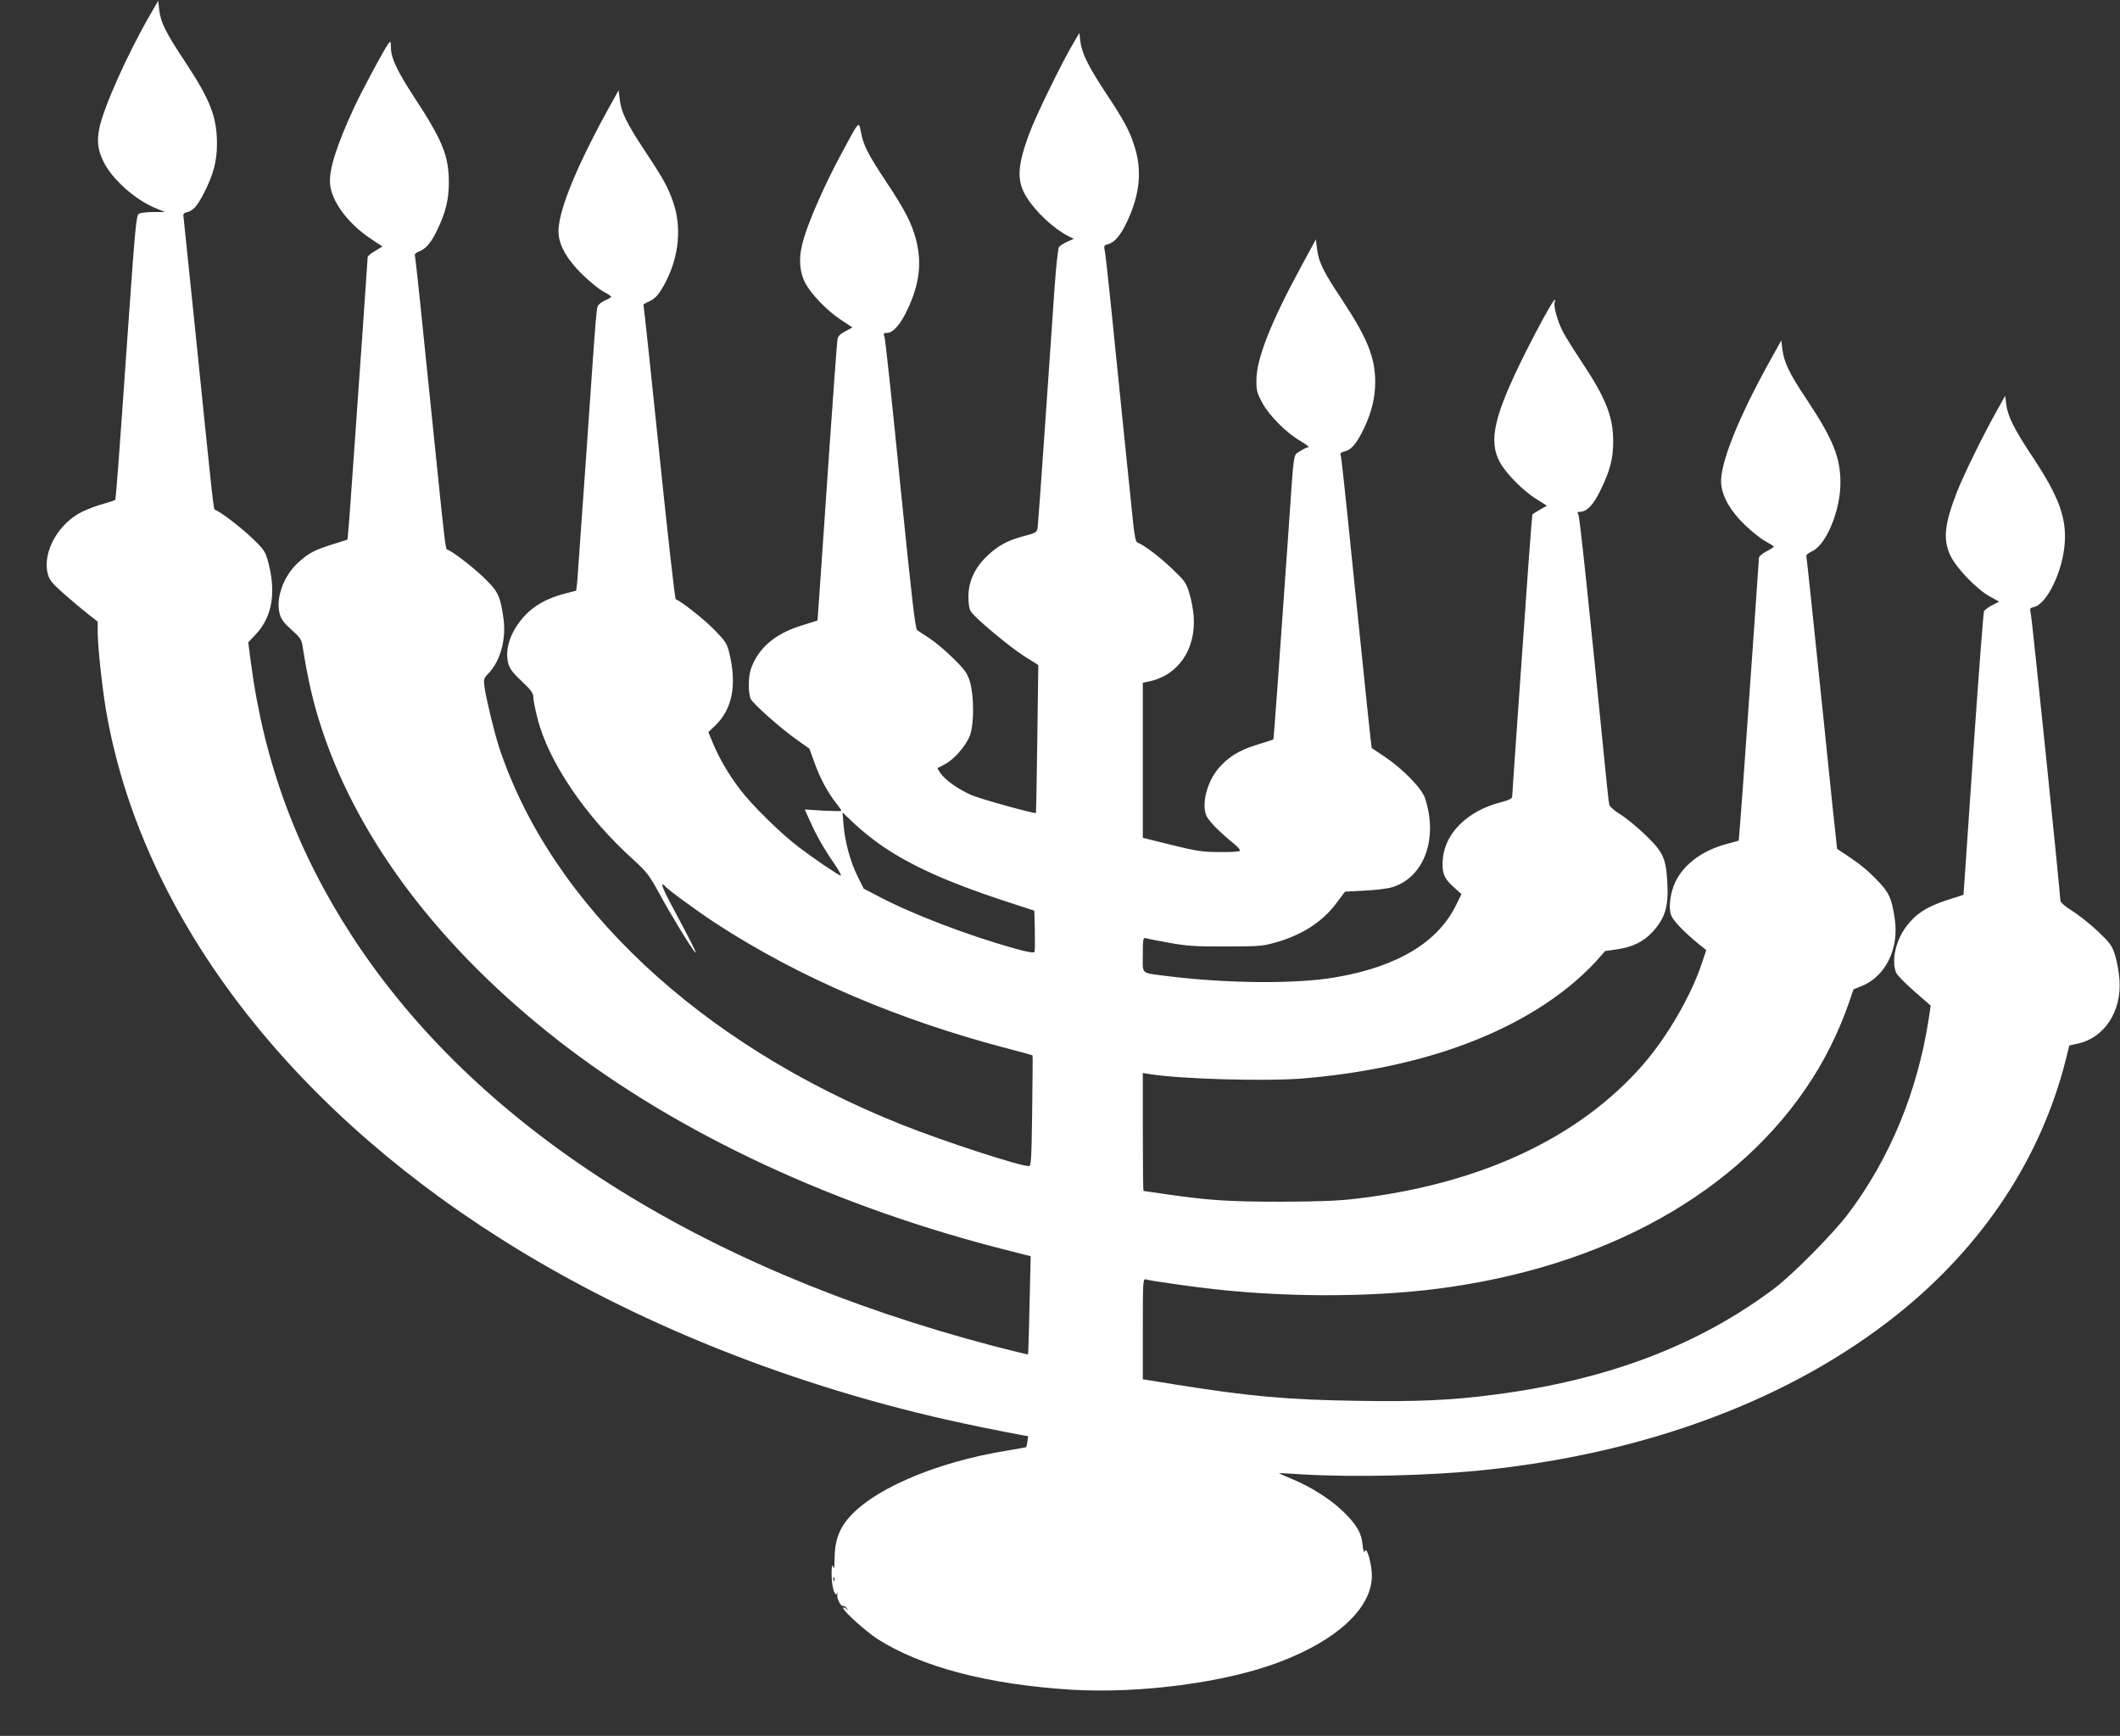 <?xml version="1.0" standalone="no"?>
<!DOCTYPE svg PUBLIC "-//W3C//DTD SVG 20010904//EN"
 "http://www.w3.org/TR/2001/REC-SVG-20010904/DTD/svg10.dtd">
<svg version="1.0" xmlns="http://www.w3.org/2000/svg"
 width="1280pt" height="1048pt" viewBox="0 0 1280 1048"
 preserveAspectRatio="xMidYMid meet">
<rect x="0" y="0" width="1280" height="1048" fill="#333333" stroke="none"/>
<g transform="translate(0,1048) scale(0.1,-0.1)"
fill="#ffffff" stroke="none">
<path d="M906 10390 c-139 -241 -282 -561 -307 -688 -15 -78 -8 -128 26 -198
51 -105 191 -230 313 -280 l57 -24 -71 0 c-40 0 -77 -5 -87 -12 -14 -11 -22
-96 -57 -593 -69 -986 -80 -1128 -85 -1133 -3 -3 -42 -16 -88 -29 -45 -13
-106 -38 -136 -56 -133 -80 -215 -242 -182 -364 9 -34 28 -57 97 -118 48 -42
113 -97 145 -122 l59 -46 0 -64 c0 -85 26 -327 50 -470 207 -1208 1066 -2359
2384 -3192 800 -507 1777 -897 2796 -1115 133 -29 374 -76 387 -76 2 0 -8 -62
-11 -67 -1 -1 -49 -9 -106 -19 -449 -71 -848 -246 -985 -432 -45 -61 -65 -127
-66 -221 -1 -53 -3 -69 -9 -51 -6 19 -8 10 -9 -35 -1 -71 15 -139 31 -129 7 4
8 3 4 -4 -8 -14 22 -75 33 -67 5 2 15 -3 22 -13 13 -15 12 -16 -3 -3 -10 7
-18 9 -18 4 0 -18 138 -143 208 -188 265 -169 669 -275 1169 -306 418 -25 933
43 1258 167 348 132 555 324 558 517 1 71 -31 186 -43 152 -4 -13 -9 0 -13 38
-7 75 -39 127 -124 208 -78 73 -192 145 -305 191 -43 18 -77 33 -75 34 1 1 63
-2 137 -7 317 -19 782 -8 1110 27 986 104 1849 430 2485 938 515 411 866 941
1016 1532 l23 92 53 12 c159 35 263 194 250 384 -3 44 -15 111 -26 147 -19 61
-29 74 -105 147 -47 44 -116 99 -155 123 -45 28 -70 51 -71 62 -1 51 -171
1697 -178 1729 -8 35 -7 37 18 43 78 17 174 215 186 383 12 158 -36 286 -196
527 -109 164 -148 243 -157 314 l-6 52 -49 -88 c-81 -143 -195 -376 -238 -482
-80 -202 -91 -299 -43 -397 35 -74 157 -200 235 -244 l58 -32 -42 -22 c-23
-12 -45 -28 -49 -36 -4 -8 -30 -352 -59 -765 -28 -412 -54 -794 -58 -849 l-7
-98 -105 -34 c-118 -39 -183 -81 -240 -157 -64 -84 -91 -205 -62 -279 6 -15
56 -65 110 -113 l99 -86 -13 -87 c-68 -434 -233 -834 -483 -1167 -89 -119
-334 -367 -446 -452 -458 -345 -1010 -555 -1694 -643 -260 -34 -465 -43 -825
-37 -420 6 -645 26 -1098 98 l-198 32 0 304 c0 285 1 304 18 299 30 -9 282
-45 422 -60 477 -52 1008 -47 1422 15 1010 149 1804 621 2217 1317 70 117 135
258 181 389 l31 90 54 22 c141 59 222 227 195 404 -19 129 -35 162 -119 246
-63 63 -103 94 -229 176 -1 1 -43 398 -92 881 -50 483 -92 883 -94 889 -1 5
14 17 35 27 85 38 171 246 171 413 0 153 -44 263 -202 501 -107 160 -138 225
-148 303 l-7 56 -61 -110 c-199 -356 -313 -642 -302 -757 8 -80 58 -166 145
-249 43 -41 99 -85 126 -99 26 -14 47 -27 47 -30 0 -3 -20 -16 -45 -29 -25
-13 -45 -30 -45 -39 0 -14 -42 -608 -95 -1356 -14 -192 -26 -350 -27 -351 -2
-1 -34 -10 -72 -20 -147 -39 -259 -122 -311 -230 -30 -65 -42 -150 -26 -198
11 -34 76 -101 169 -178 l44 -35 -27 -80 c-65 -197 -211 -447 -357 -614 -385
-440 -978 -717 -1723 -806 -113 -14 -227 -18 -460 -19 -315 0 -436 8 -693 45
-74 11 -136 20 -138 20 -2 0 -4 160 -4 356 l0 356 38 -6 c187 -31 704 -45 927
-27 672 56 1224 246 1606 553 54 43 125 110 159 147 l61 69 75 11 c92 14 157
46 211 104 76 83 98 154 90 295 -8 151 -24 186 -131 290 -50 48 -119 105 -154
126 -38 24 -64 47 -66 60 -3 12 -14 113 -25 226 -99 999 -153 1508 -161 1523
-8 13 -6 17 7 17 44 0 82 39 127 132 57 116 76 189 76 293 0 149 -43 259 -188
477 -50 76 -104 161 -118 190 -30 59 -56 152 -47 174 3 8 3 14 0 14 -9 0 -96
-157 -177 -319 -189 -379 -225 -531 -154 -662 38 -69 143 -175 222 -223 l62
-39 -42 -24 c-24 -14 -44 -26 -45 -27 -2 -1 -12 -126 -23 -277 -35 -493 -100
-1415 -100 -1430 0 -10 -23 -21 -70 -33 -196 -50 -333 -183 -348 -336 -8 -85
4 -120 61 -172 l51 -46 -33 -67 c-111 -225 -354 -371 -726 -435 -234 -41 -644
-38 -1000 5 -184 23 -165 8 -165 131 0 96 2 105 18 100 9 -3 73 -16 142 -28
105 -19 159 -23 340 -22 191 0 224 2 295 22 165 46 290 126 375 241 l51 68
117 6 c64 3 140 12 169 21 192 60 277 293 197 537 -19 59 -135 178 -243 250
-42 28 -77 52 -79 53 -2 3 -35 315 -102 971 -66 651 -81 785 -86 799 -4 10 4
16 25 21 40 8 76 53 118 142 46 99 66 183 66 278 0 147 -47 264 -203 500 -110
165 -138 222 -148 301 l-7 59 -89 -164 c-180 -331 -269 -555 -270 -681 -1 -67
3 -81 34 -140 43 -79 145 -182 231 -232 35 -21 57 -38 49 -38 -9 0 -31 -11
-51 -24 -42 -28 -35 19 -69 -476 -60 -855 -89 -1263 -92 -1264 -2 -2 -49 -17
-105 -34 -106 -34 -168 -73 -228 -143 -66 -79 -100 -208 -73 -279 12 -33 74
-97 172 -177 22 -18 36 -36 32 -40 -4 -5 -60 -8 -124 -7 -102 0 -139 6 -289
43 l-173 43 0 468 0 468 33 7 c179 35 289 194 274 395 -3 41 -15 105 -27 141
-18 61 -28 74 -104 146 -75 72 -171 144 -209 158 -10 4 -17 39 -26 123 -7 64
-21 200 -31 302 -11 102 -44 433 -75 735 -30 303 -59 569 -63 592 -8 38 -7 42
13 47 44 11 79 51 121 140 77 164 91 311 42 458 -29 91 -65 157 -169 313 -108
164 -147 243 -156 314 l-6 52 -40 -68 c-71 -121 -224 -435 -262 -538 -74 -199
-78 -290 -15 -388 55 -88 162 -187 249 -232 l34 -17 -39 -17 c-21 -10 -44 -24
-50 -32 -6 -8 -18 -119 -27 -249 -9 -129 -35 -500 -57 -825 -22 -324 -43 -604
-45 -621 -5 -28 -10 -31 -74 -48 -101 -26 -159 -56 -223 -115 -80 -73 -121
-159 -121 -253 0 -45 5 -75 16 -91 26 -40 232 -212 322 -269 l84 -53 -6 -445
c-3 -245 -7 -446 -8 -448 -6 -7 -323 81 -385 106 -80 34 -160 90 -191 133 -12
17 -20 31 -18 32 2 1 21 11 42 22 57 28 132 116 154 177 25 72 24 239 -1 323
-16 51 -30 71 -100 140 -44 44 -108 98 -142 120 -34 22 -68 45 -76 50 -12 8
-33 193 -102 875 -47 476 -90 877 -95 893 -8 24 -7 27 14 27 37 0 83 52 125
143 71 152 87 278 51 419 -25 98 -68 182 -180 350 -111 168 -136 217 -152 296
-15 73 -7 82 -118 -124 -96 -177 -188 -385 -226 -507 -34 -109 -32 -196 5
-272 35 -68 131 -169 216 -225 l71 -47 -43 -23 c-34 -18 -45 -29 -48 -54 -3
-17 -23 -296 -46 -621 -22 -324 -48 -698 -57 -831 l-17 -240 -101 -32 c-157
-49 -256 -134 -301 -260 -17 -47 -17 -150 -1 -182 16 -31 180 -177 278 -246
l76 -54 32 -88 c33 -92 80 -179 132 -244 16 -20 29 -39 29 -43 0 -3 -50 -2
-110 1 l-111 7 31 -69 c41 -91 81 -162 147 -258 29 -43 47 -76 38 -72 -22 8
-159 101 -250 170 -109 82 -284 254 -356 349 -70 92 -126 188 -164 279 l-28
68 41 39 c105 102 132 247 85 440 -14 57 -23 70 -92 141 -63 64 -198 170 -231
182 -5 2 -50 401 -100 888 -50 486 -93 886 -95 889 -3 2 12 12 34 21 41 19 64
47 104 125 77 153 92 325 43 470 -32 94 -60 145 -177 321 -105 159 -138 226
-147 302 l-7 57 -72 -130 c-198 -362 -303 -629 -290 -742 8 -75 54 -152 141
-238 45 -44 102 -91 129 -105 26 -14 47 -28 47 -31 0 -4 -13 -12 -29 -19 -16
-6 -36 -19 -44 -28 -17 -20 -12 36 -77 -902 -28 -399 -53 -748 -55 -775 l-6
-51 -70 -18 c-101 -26 -179 -69 -237 -129 -88 -94 -127 -204 -103 -293 8 -31
29 -58 81 -107 56 -52 70 -72 70 -95 0 -16 11 -74 25 -128 66 -263 292 -596
579 -854 80 -73 96 -93 156 -203 74 -136 195 -334 218 -357 14 -14 -20 54
-154 305 -31 58 -51 105 -45 105 5 0 12 -4 16 -9 10 -17 192 -150 308 -226
505 -329 1107 -586 1779 -760 72 -19 131 -35 132 -37 2 -2 0 -153 -2 -336 -4
-290 -6 -332 -20 -332 -56 0 -513 149 -767 250 -1218 485 -2119 1330 -2432
2280 -28 85 -78 291 -88 364 -6 45 -4 51 24 80 72 75 108 205 91 330 -20 142
-32 165 -122 252 -72 68 -185 155 -218 166 -10 3 -14 34 -70 583 -17 165 -51
498 -76 740 -24 242 -47 446 -49 453 -3 7 7 17 23 23 45 17 77 56 115 137 49
104 67 180 67 280 0 160 -38 255 -209 515 -105 161 -141 238 -141 304 -1 36
-1 37 -16 18 -25 -33 -161 -287 -205 -382 -109 -235 -154 -380 -146 -465 9
-104 108 -237 242 -327 l74 -49 -44 -27 c-25 -14 -45 -31 -45 -37 0 -6 -14
-203 -30 -437 -17 -234 -41 -586 -55 -781 -14 -195 -27 -385 -31 -422 l-6 -66
-86 -27 c-112 -35 -147 -53 -210 -110 -90 -81 -139 -216 -113 -312 9 -32 26
-55 71 -95 46 -40 61 -60 65 -88 34 -215 65 -350 119 -514 223 -675 719 -1327
1432 -1882 723 -562 1681 -1007 2733 -1269 l114 -29 -7 -295 c-3 -162 -8 -296
-9 -298 -2 -1 -96 22 -209 51 -1779 468 -3124 1326 -3870 2471 -334 512 -533
1048 -613 1653 l-16 124 46 49 c102 109 125 262 69 455 -13 45 -27 65 -99 132
-70 66 -186 154 -217 164 -9 3 -10 13 -118 1073 -39 380 -72 697 -73 705 -1 8
7 16 18 18 39 8 64 35 103 110 60 115 82 198 82 304 0 161 -40 264 -191 493
-117 176 -148 238 -157 311 l-7 59 -49 -85z m4424 -5020 c176 -119 395 -217
725 -326 l190 -62 3 -118 c1 -65 1 -123 -2 -130 -3 -9 -38 -3 -128 22 -277 78
-610 205 -813 312 l-90 47 -38 76 c-44 90 -75 205 -84 309 l-6 75 76 -72 c41
-39 117 -99 167 -133z m-293 -4432 c-3 -8 -6 -5 -6 6 -1 11 2 17 5 13 3 -3 4
-12 1 -19z"/>
</g>
</svg>
